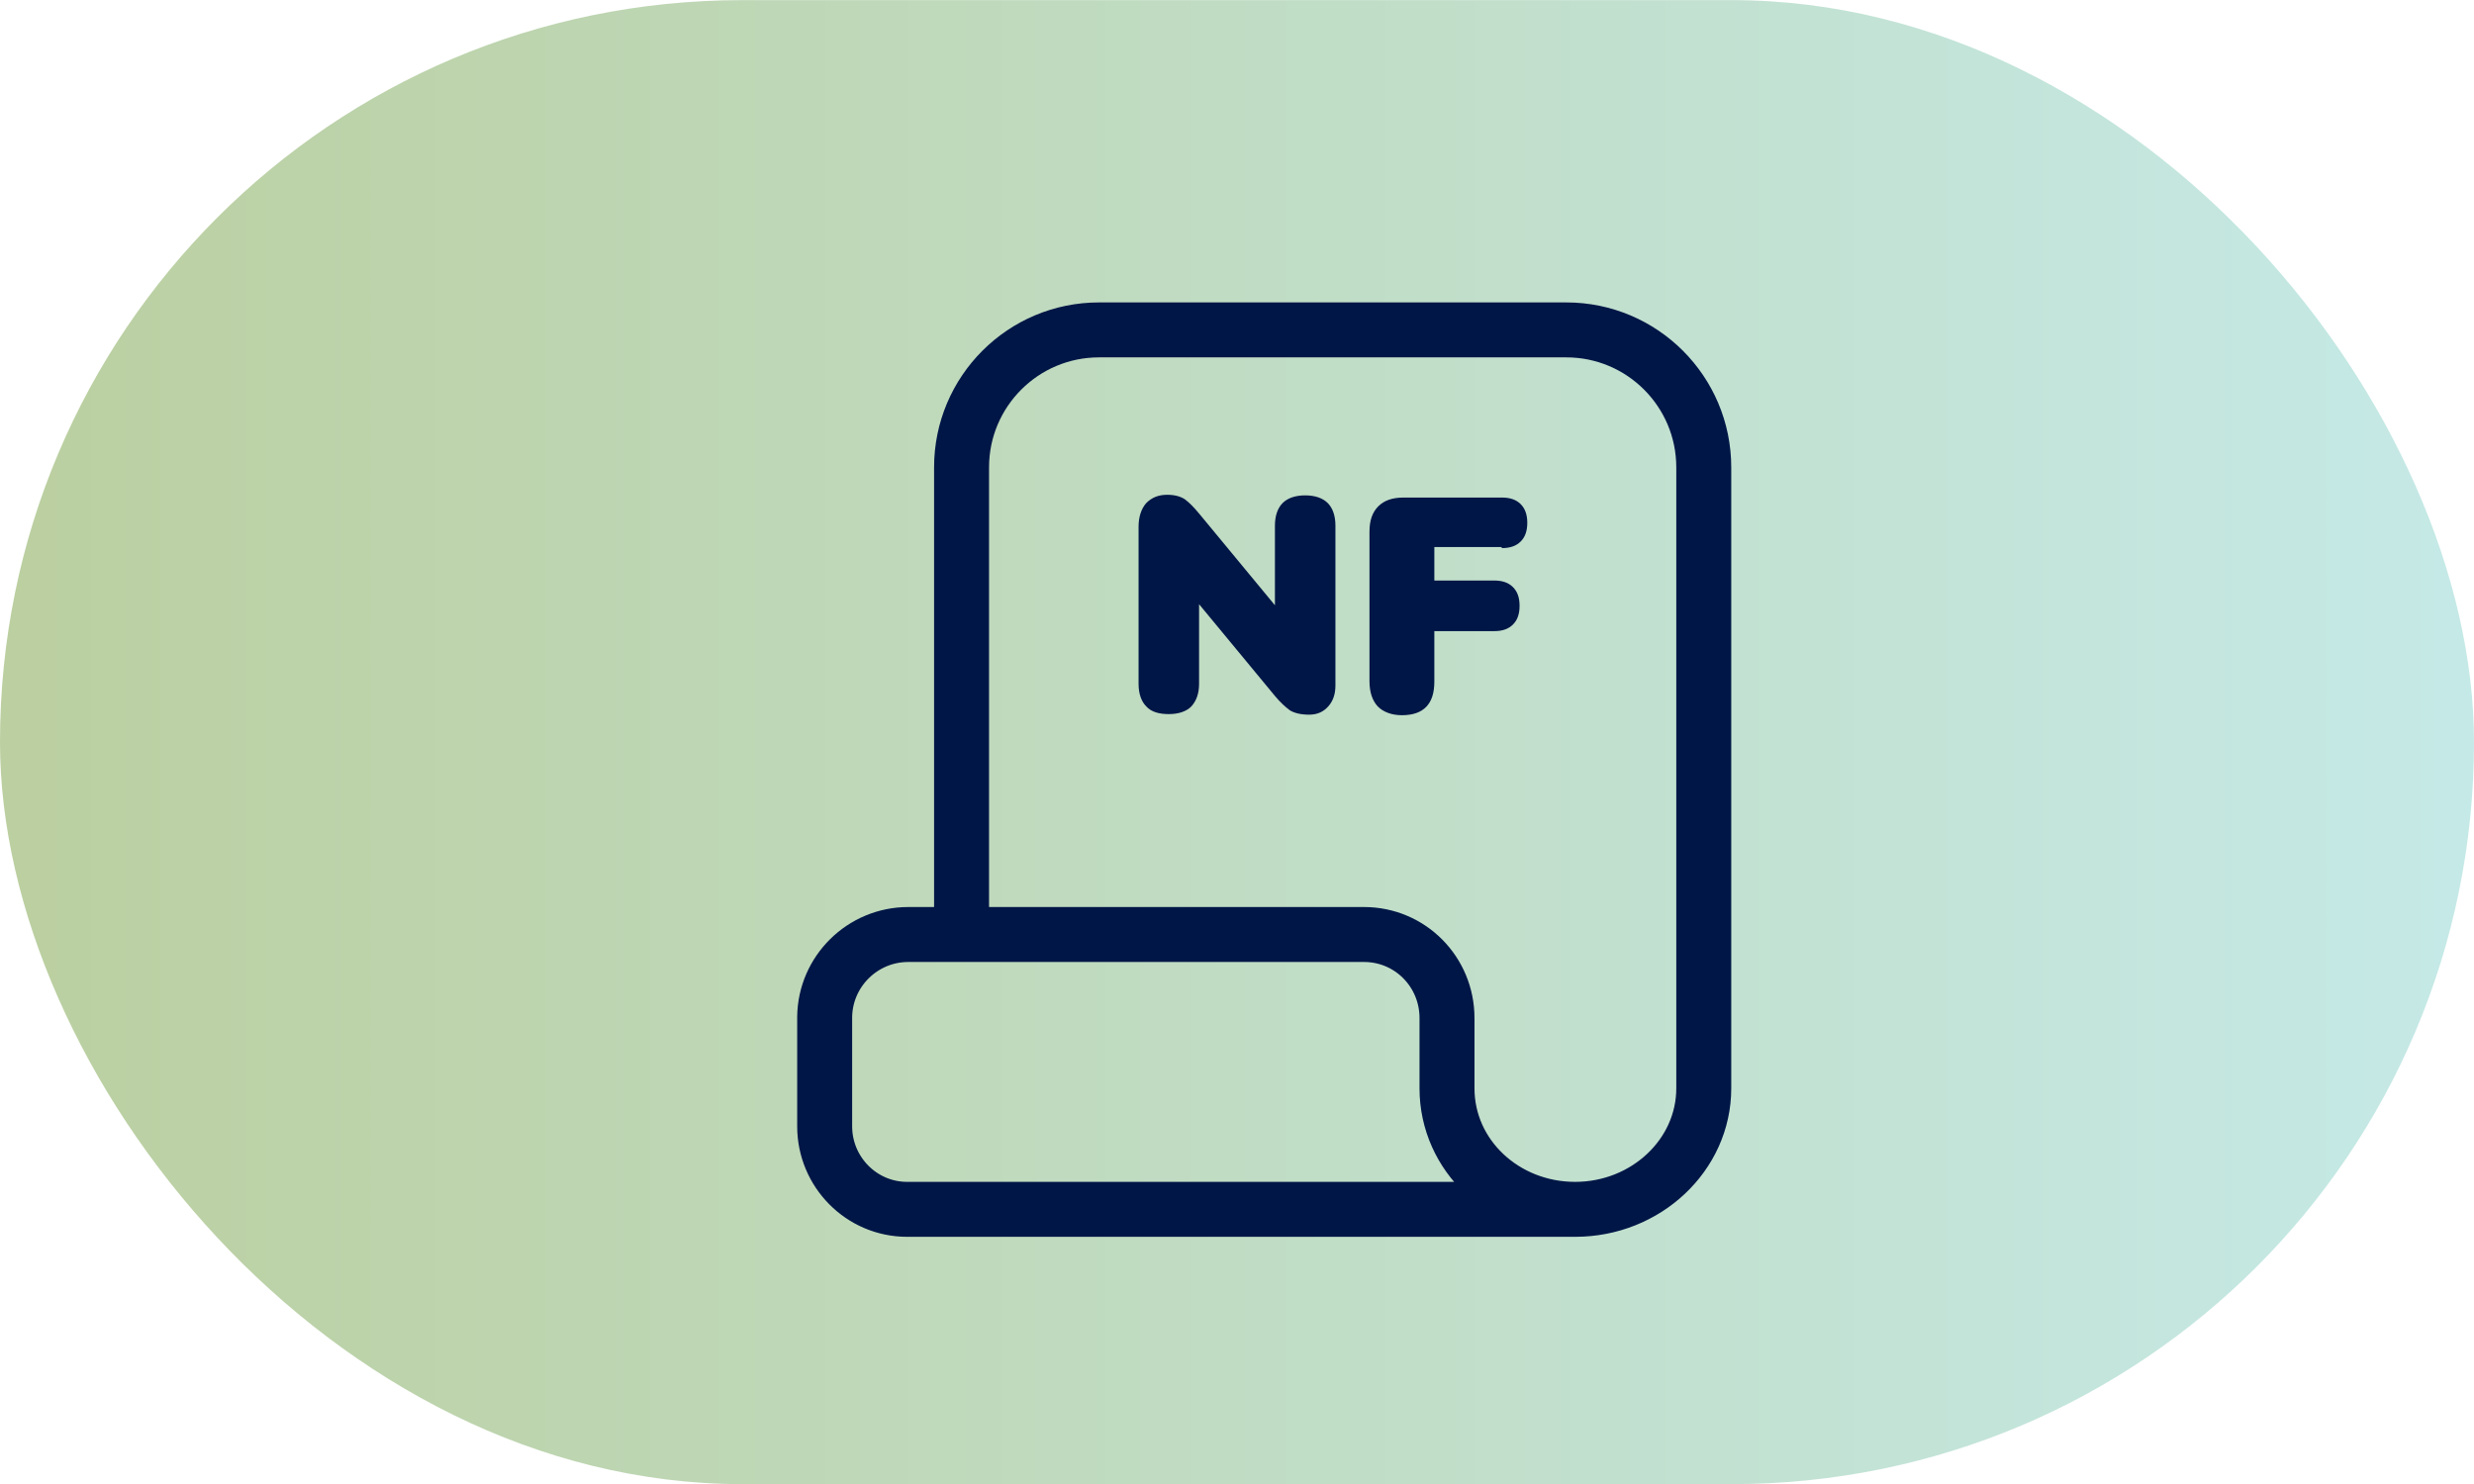 <svg width="60" height="36" viewBox="0 0 60 36" fill="none" xmlns="http://www.w3.org/2000/svg">
<rect y="0.003" width="60" height="36" rx="18" fill="url(#paint0_linear_1360_82544)"/>
<path d="M31.653 12.017C31.413 12.017 31.227 12.083 31.107 12.203C30.987 12.323 30.92 12.51 30.92 12.75V14.683L29.08 12.457C28.947 12.297 28.84 12.19 28.733 12.11C28.627 12.043 28.493 12.003 28.307 12.003C28.093 12.003 27.933 12.07 27.8 12.203C27.68 12.337 27.613 12.537 27.613 12.777V16.59C27.613 16.83 27.68 17.017 27.8 17.137C27.92 17.27 28.107 17.323 28.347 17.323C28.587 17.323 28.773 17.257 28.893 17.137C29.013 17.003 29.08 16.83 29.08 16.59V14.657L30.92 16.883C31.053 17.043 31.173 17.15 31.28 17.23C31.387 17.297 31.547 17.337 31.747 17.337C31.947 17.337 32.093 17.27 32.213 17.137C32.333 17.003 32.387 16.83 32.387 16.63V12.75C32.387 12.51 32.32 12.323 32.2 12.203C32.08 12.083 31.893 12.017 31.653 12.017Z" fill="#001647"/>
<path d="M36.426 13.296C36.626 13.296 36.773 13.243 36.88 13.136C36.986 13.03 37.04 12.883 37.04 12.683C37.04 12.483 36.986 12.336 36.88 12.23C36.773 12.123 36.626 12.07 36.426 12.07H34.04C33.773 12.07 33.573 12.136 33.426 12.283C33.28 12.43 33.213 12.63 33.213 12.896V16.523C33.213 16.79 33.28 16.99 33.413 17.137C33.546 17.27 33.746 17.35 34 17.35C34.52 17.35 34.786 17.083 34.786 16.537V15.31H36.24C36.44 15.31 36.586 15.257 36.693 15.15C36.8 15.043 36.853 14.896 36.853 14.697C36.853 14.496 36.8 14.35 36.693 14.243C36.586 14.136 36.44 14.083 36.24 14.083H34.786V13.27H36.413L36.426 13.296Z" fill="#001647"/>
<path d="M38.2 29.337H22C20.893 29.337 20 28.43 20 27.323V24.67C20.013 23.563 20.92 22.67 22.027 22.67H33.08C34.2 22.67 35.093 23.577 35.093 24.697V26.403C35.093 28.03 36.48 29.337 38.2 29.337ZM38.2 29.337C39.92 29.337 41.32 28.017 41.32 26.403V11.337C41.32 9.497 39.827 8.003 37.987 8.003H26.653C24.813 8.003 23.32 9.497 23.32 11.337V22.67" stroke="#001647" stroke-width="1.333" stroke-miterlimit="10" stroke-linecap="round"/>
<defs>
<linearGradient id="paint0_linear_1360_82544" x1="-2.045" y1="36.003" x2="63.295" y2="36.003" gradientUnits="userSpaceOnUse">
<stop stop-color="#779E3D" stop-opacity="0.5"/>
<stop offset="1" stop-color="#8DD7D7" stop-opacity="0.5"/>
</linearGradient>
</defs>
</svg>
